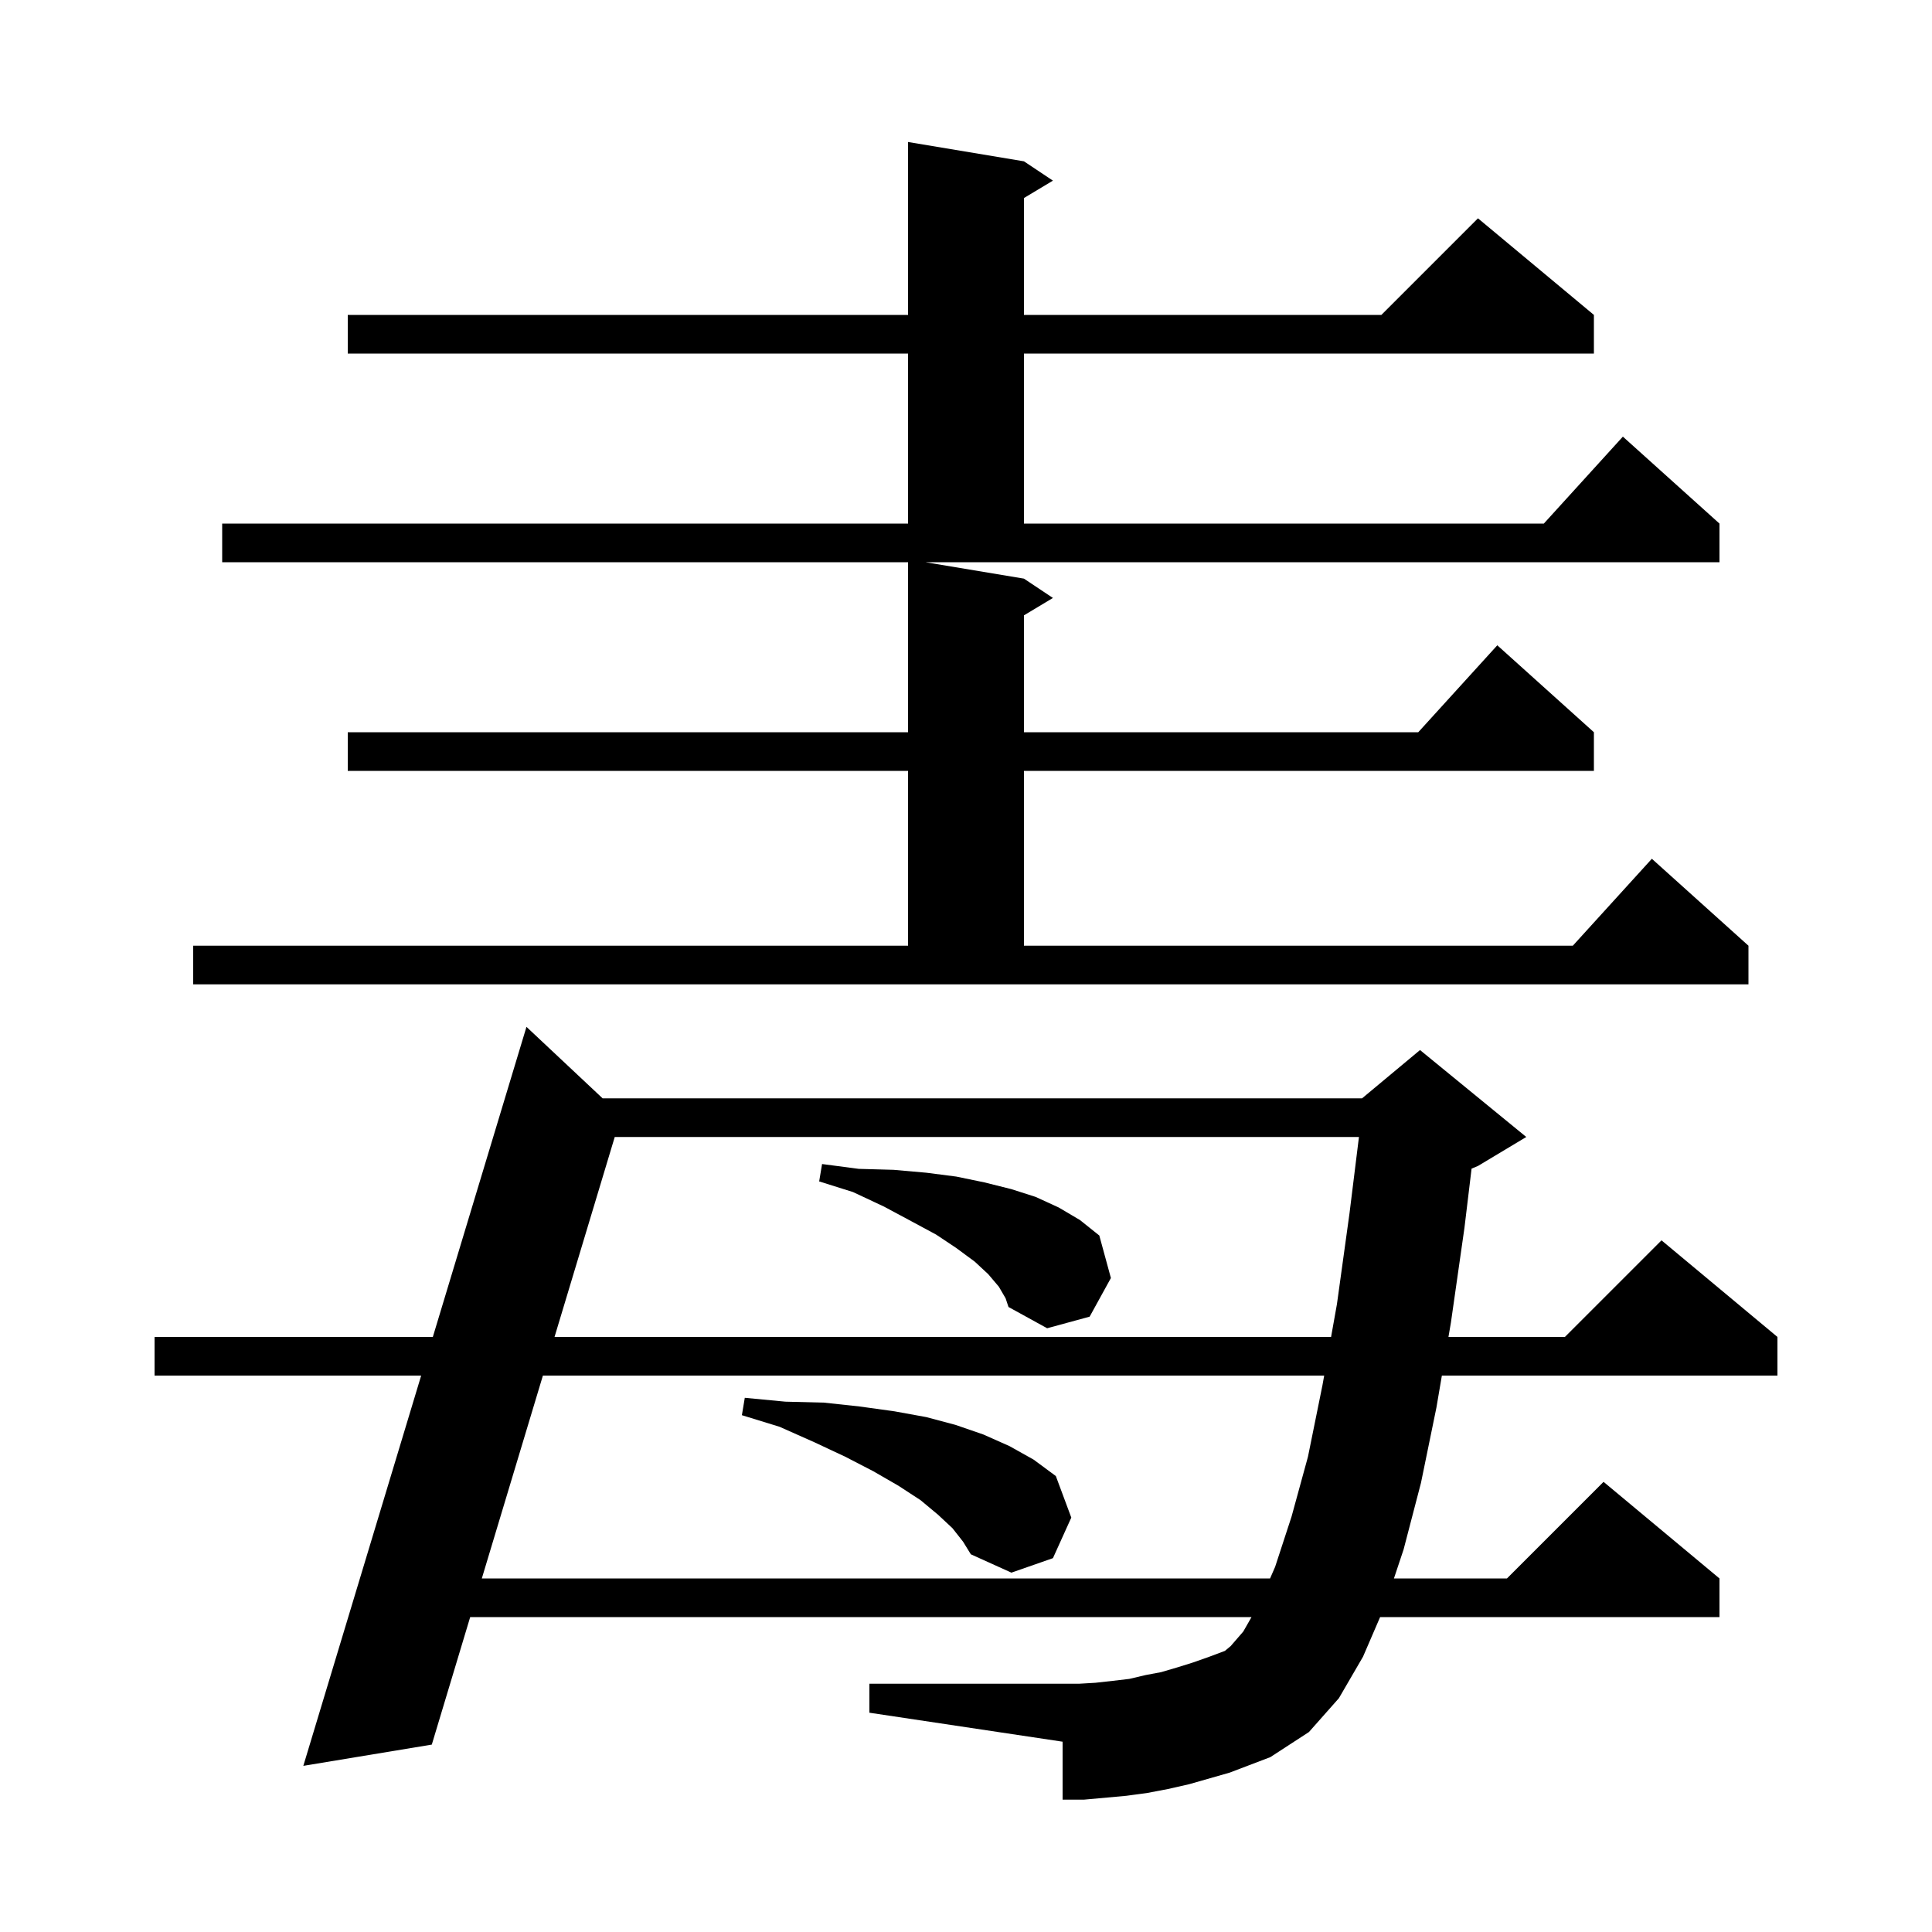 <svg xmlns="http://www.w3.org/2000/svg" xmlns:xlink="http://www.w3.org/1999/xlink" version="1.1" baseProfile="full" viewBox="0 0 200 200" width="200" height="200"><g fill="currentColor"><path d="M 123.1 184.7 L 120.9 185.2 L 118.8 185.6 L 116.6 185.9 L 112.2 186.3 L 110.0 186.3 L 110.0 180.3 L 90.0 177.3 L 90.0 174.3 L 111.7 174.3 L 113.4 174.2 L 115.2 174.0 L 116.9 173.8 L 118.6 173.4 L 120.2 173.1 L 121.9 172.6 L 123.5 172.1 L 125.2 171.5 L 126.8 170.9 L 127.4 170.4 L 128.7 168.9 L 129.557 167.4 L 48.674 167.4 L 44.7 180.6 L 31.4 182.8 L 43.599 142.4 L 16.0 142.4 L 16.0 138.4 L 44.807 138.4 L 54.5 106.3 L 62.383 113.7 L 141.0 113.7 L 147.0 108.7 L 158.0 117.7 L 153.0 120.7 L 152.337 120.976 L 151.6 127.1 L 150.2 136.9 L 149.944 138.4 L 162.0 138.4 L 172.0 128.4 L 184.0 138.4 L 184.0 142.4 L 149.262 142.4 L 148.7 145.7 L 147.1 153.5 L 145.3 160.4 L 144.3 163.4 L 156.0 163.4 L 166.0 153.4 L 178.0 163.4 L 178.0 167.4 L 142.869 167.4 L 141.1 171.5 L 138.6 175.8 L 135.5 179.3 L 131.5 181.9 L 127.3 183.5 Z M 56.201 142.4 L 49.878 163.4 L 131.477 163.4 L 132.0 162.2 L 133.7 157.0 L 135.4 150.8 L 136.9 143.4 L 137.079 142.4 Z M 98.6 158.2 L 97.1 156.8 L 95.3 155.3 L 93.0 153.8 L 90.4 152.3 L 87.5 150.8 L 84.3 149.3 L 80.7 147.7 L 76.8 146.5 L 77.1 144.7 L 81.3 145.1 L 85.3 145.2 L 89.0 145.6 L 92.6 146.1 L 95.9 146.7 L 98.9 147.5 L 101.8 148.5 L 104.5 149.7 L 107.0 151.1 L 109.3 152.8 L 110.9 157.1 L 109.0 161.3 L 104.7 162.8 L 100.5 160.9 L 99.7 159.6 Z M 63.638 117.7 L 57.405 138.4 L 137.793 138.4 L 138.4 135.0 L 139.7 125.6 L 140.678 117.7 Z M 103.4 133.2 L 102.3 131.9 L 100.9 130.6 L 99.0 129.2 L 96.9 127.8 L 94.3 126.4 L 91.5 124.9 L 88.3 123.4 L 84.8 122.3 L 85.1 120.5 L 88.9 121.0 L 92.5 121.1 L 95.9 121.4 L 99.0 121.8 L 101.9 122.4 L 104.7 123.1 L 107.2 123.9 L 109.6 125.0 L 111.8 126.3 L 113.8 127.9 L 115.0 132.3 L 112.8 136.3 L 108.4 137.5 L 104.4 135.3 L 104.1 134.4 Z M 106.0 59.9 L 109.0 61.9 L 106.0 63.7 L 106.0 75.8 L 146.818 75.8 L 155.0 66.8 L 165.0 75.8 L 165.0 79.8 L 106.0 79.8 L 106.0 97.9 L 162.818 97.9 L 171.0 88.9 L 181.0 97.9 L 181.0 101.9 L 20.0 101.9 L 20.0 97.9 L 94.0 97.9 L 94.0 79.8 L 36.0 79.8 L 36.0 75.8 L 94.0 75.8 L 94.0 58.2 L 23.0 58.2 L 23.0 54.2 L 94.0 54.2 L 94.0 36.6 L 36.0 36.6 L 36.0 32.6 L 94.0 32.6 L 94.0 14.7 L 106.0 16.7 L 109.0 18.7 L 106.0 20.5 L 106.0 32.6 L 143.0 32.6 L 153.0 22.6 L 165.0 32.6 L 165.0 36.6 L 106.0 36.6 L 106.0 54.2 L 159.818 54.2 L 168.0 45.2 L 178.0 54.2 L 178.0 58.2 L 95.8 58.2 Z "/></g></svg>